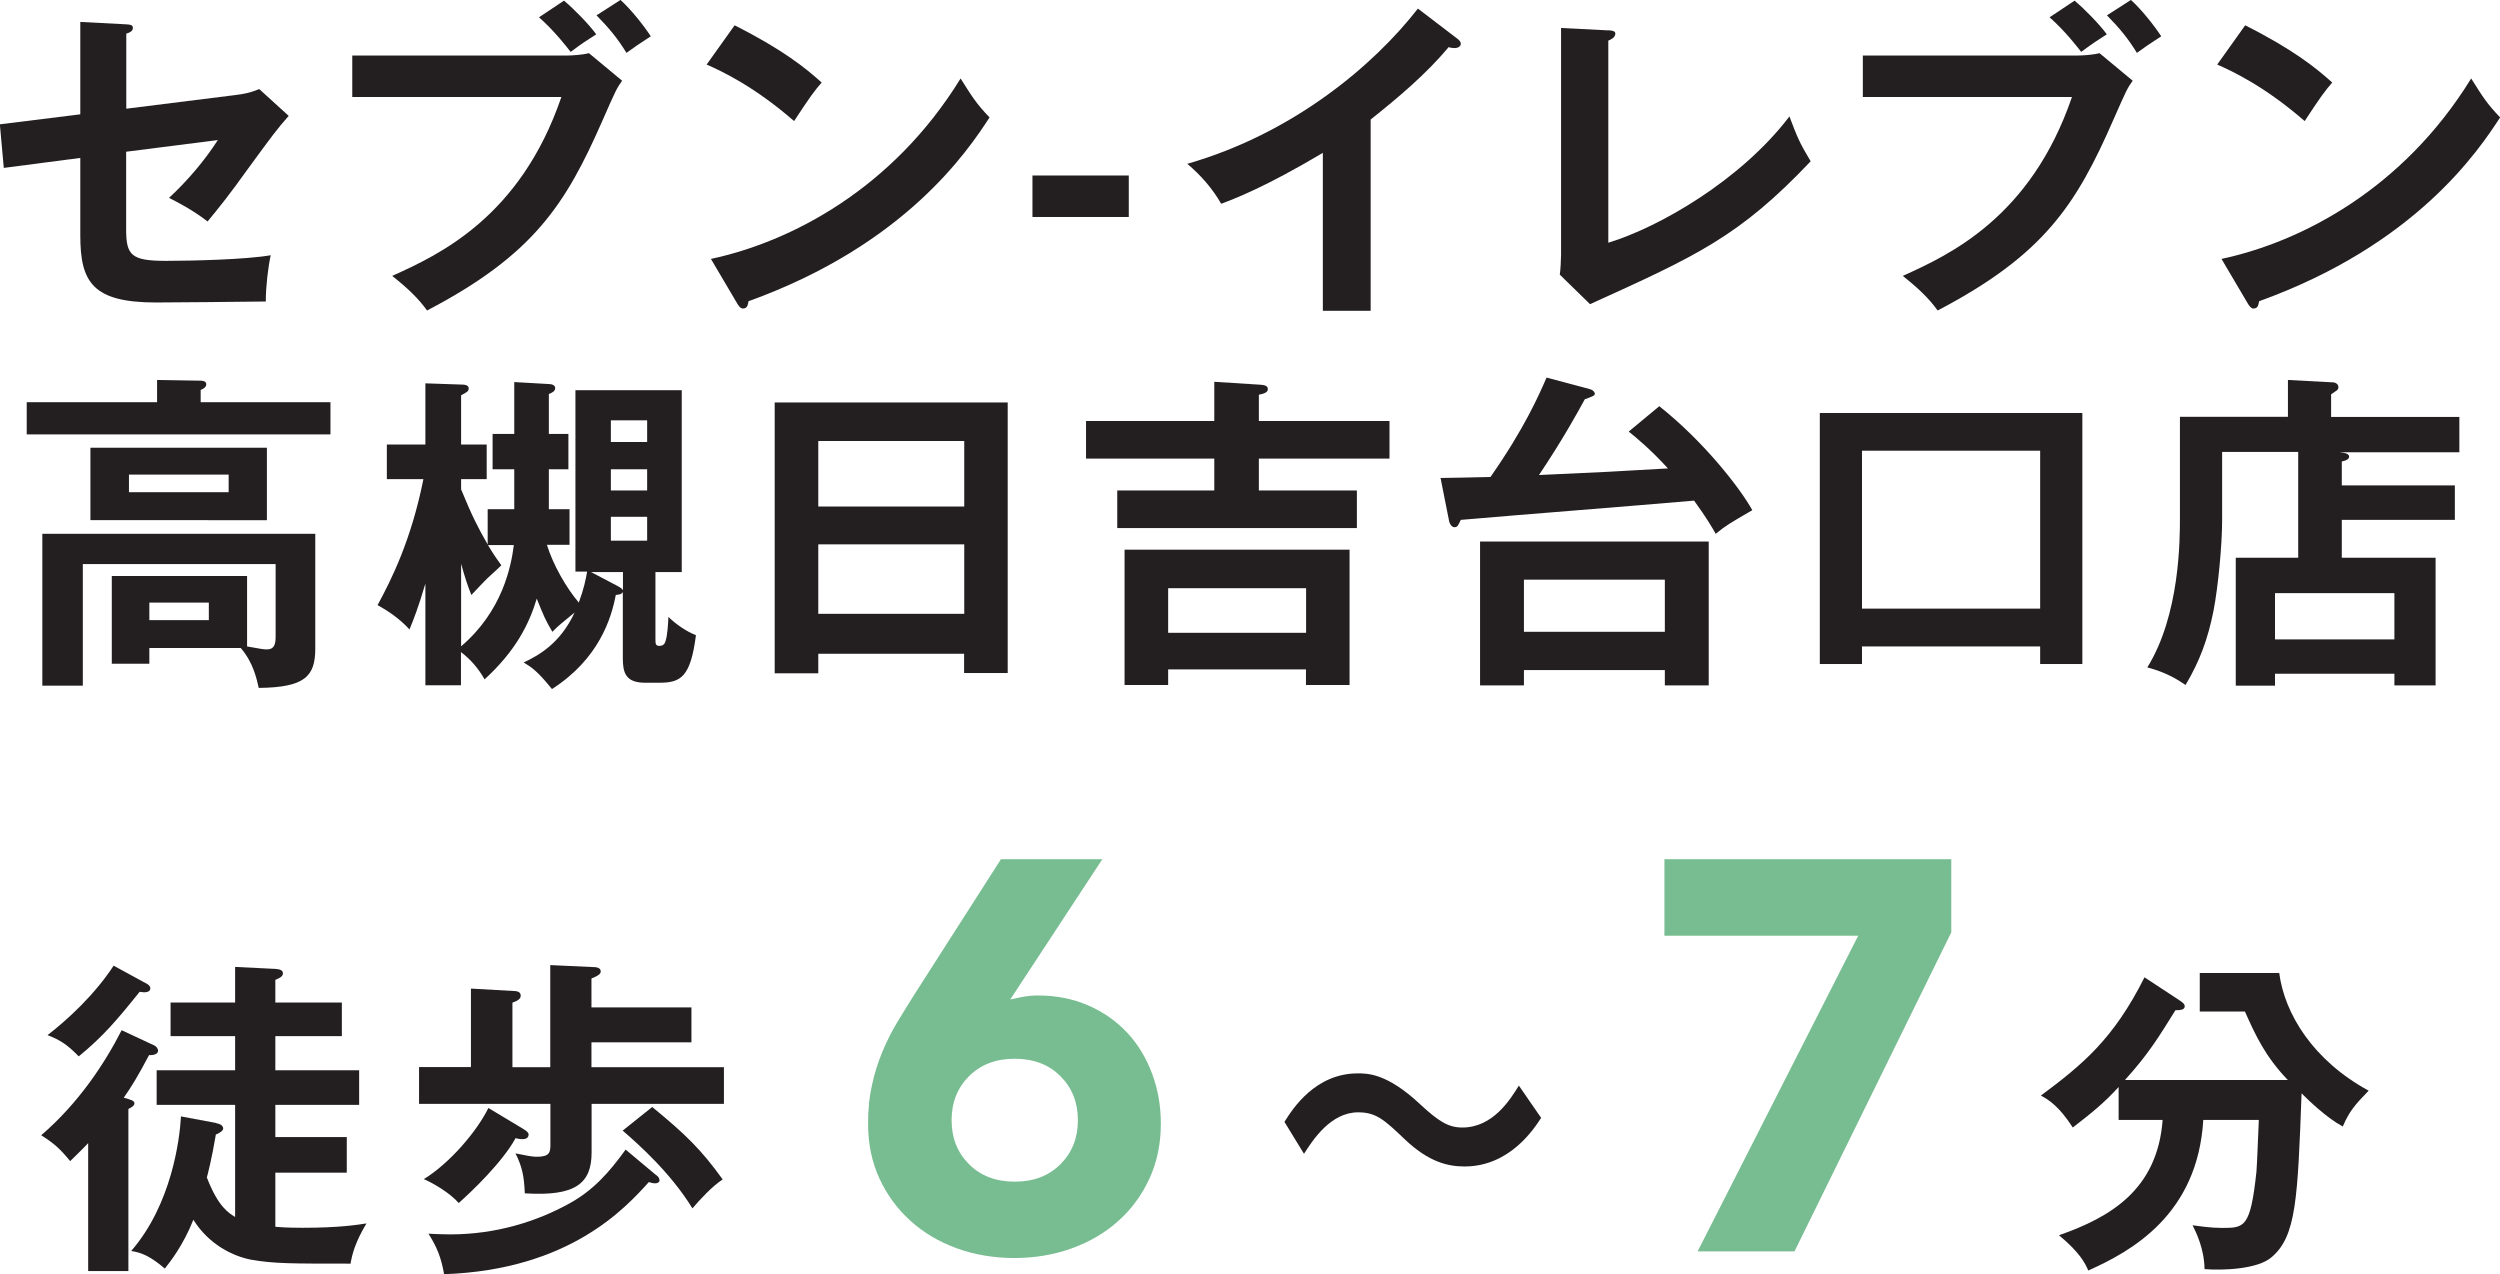 <?xml version="1.0" encoding="UTF-8"?>
<svg id="Layer_2" xmlns="http://www.w3.org/2000/svg" viewBox="0 0 177.78 90.6">
  <defs>
    <style>
      .cls-1 {
        fill: #231f20;
      }

      .cls-2 {
        fill: #78bd91;
      }
    </style>
  </defs>
  <g id="header_x26_footer">
    <g>
      <g>
        <path class="cls-1" d="M10.93,74.32c.17.07.31.24.31.4,0,.21-.26.33-.64.31-.76,1.44-1.25,2.25-1.8,3.03.5.14.76.21.76.4,0,.17-.24.31-.43.4v11.53h-2.86v-9.1c-.54.57-.95.95-1.28,1.28-.71-.87-1.13-1.25-2.06-1.84,2.67-2.29,4.54-5.15,5.72-7.47l2.27,1.06ZM10.38,69.92c.17.09.31.21.31.35,0,.35-.47.31-.76.26-1.63,2.03-2.62,3.19-4.33,4.59-.83-.85-1.32-1.16-2.22-1.51,1.44-1.11,3.38-2.91,4.7-4.94l2.29,1.25ZM15.37,79.87c.28.05.5.17.5.38,0,.14-.21.31-.52.43-.31,1.82-.57,2.79-.64,3.05.8,2.1,1.58,2.55,2.01,2.81v-7.97h-5.58v-2.46h5.58v-2.43h-4.59v-2.39h4.59v-2.53l2.86.14c.26.02.54.07.54.31,0,.26-.28.35-.54.47v1.61h4.73v2.39h-4.73v2.43h5.96v2.46h-5.96v2.29h5.08v2.53h-5.08v3.85c.28.02.78.07,1.94.07,2.62,0,3.88-.21,4.54-.31-.78,1.3-1.02,2.17-1.13,2.86-4.28,0-5.46,0-7.07-.28-1.25-.24-2.98-1.04-4.11-2.84-.73,1.84-1.68,3.03-2.03,3.47-1.02-.87-1.63-1.13-2.39-1.25,2.88-3.33,3.45-7.94,3.54-9.57l2.51.47Z"/>
        <path class="cls-1" d="M51.48,75.88v2.62h-9.41v3.45c0,2.2-1.13,3.14-4.75,2.91-.05-1.23-.19-1.89-.66-2.84.85.17,1.18.24,1.51.24.9,0,.97-.31.97-.83v-2.93h-9.34v-2.62h3.69v-5.58l3,.17c.19,0,.54.02.54.33,0,.24-.24.38-.59.5v4.59h2.69v-7.26l3.05.14c.17,0,.54.02.54.31,0,.21-.28.35-.66.5v2.06h7.11v2.48h-7.11v1.77h9.41ZM37.21,80.28c.21.14.38.24.38.4,0,.24-.21.33-.43.33-.12,0-.31-.02-.5-.07-.92,1.7-3.14,3.81-4.04,4.61-.61-.71-1.82-1.42-2.48-1.7,1.84-1.13,3.78-3.4,4.59-5.06l2.48,1.49ZM46.64,83.54c.19.14.26.26.26.4,0,.12-.12.21-.31.21-.12,0-.24-.02-.45-.09-1.65,1.82-5.62,6.24-14.56,6.55-.21-1.21-.52-1.94-1.11-2.88.45.02.87.05,1.54.05,3.33,0,6.19-.95,8.39-2.15,1.77-.95,2.91-2.25,4.09-3.88l2.15,1.8ZM46.38,78.72c2.39,1.96,3.5,3.05,5.01,5.15-.76.5-1.65,1.47-2.15,2.06-1.54-2.51-3.78-4.51-4.96-5.53l2.1-1.68Z"/>
      </g>
      <path class="cls-1" d="M109.59,79.5c-.52.8-2.25,3.45-5.44,3.45-1.18,0-2.53-.31-4.21-1.89-1.49-1.42-2.06-1.96-3.36-1.96-1.94,0-3.21,1.94-3.85,2.95l-1.39-2.27c.59-.95,2.2-3.45,5.22-3.45.69,0,2.08,0,4.4,2.17,1.35,1.25,2.03,1.68,3.03,1.68,2.15,0,3.38-1.94,4.02-2.98l1.58,2.29Z"/>
      <path class="cls-2" d="M71.88,71.07c.31-.08.63-.14.95-.2.31-.05.64-.08.98-.08,1.31,0,2.51.24,3.58.71,1.08.47,2,1.12,2.76,1.93.76.81,1.35,1.78,1.77,2.9.42,1.12.63,2.3.63,3.56,0,1.44-.27,2.75-.81,3.92-.54,1.17-1.27,2.17-2.21,3.01-.93.84-2.04,1.49-3.31,1.95-1.27.46-2.63.69-4.08.69s-2.84-.23-4.1-.69c-1.26-.46-2.36-1.11-3.29-1.95-.93-.84-1.67-1.84-2.21-3.01-.54-1.17-.81-2.47-.81-3.92,0-1,.09-1.91.28-2.74.18-.83.43-1.61.73-2.34.3-.73.66-1.44,1.06-2.11.41-.67.83-1.36,1.28-2.07l6.1-9.53h7.21l-6.54,9.96ZM76.65,79.66c0-1.26-.41-2.3-1.24-3.13s-1.91-1.24-3.25-1.24-2.42.41-3.25,1.24-1.24,1.87-1.24,3.13.41,2.3,1.24,3.13,1.91,1.24,3.25,1.24,2.42-.41,3.25-1.24,1.24-1.87,1.24-3.13Z"/>
      <path class="cls-1" d="M150.66,79.64v-2.34c-.99,1.09-1.91,1.84-3.26,2.88-.97-1.51-1.73-1.99-2.27-2.27,2.95-2.2,5.15-3.99,7.37-8.41l2.48,1.63c.17.12.38.24.38.43,0,.24-.28.28-.66.28-1.21,1.94-1.91,3.1-3.59,4.96h11.58c-1.61-1.68-2.29-3.17-3.05-4.87h-3.21v-2.74h5.65c.38,2.91,2.41,6.22,6.36,8.37-.99,1.02-1.39,1.49-1.84,2.55-1.21-.66-2.48-1.91-2.93-2.36-.28,7.54-.38,10.16-2.13,11.65-.99.87-3.5.95-4.77.85-.02-1.47-.61-2.62-.85-3.12.5.07,1.3.19,2.08.19,1.61,0,2.03,0,2.46-3.99.05-.57.14-3.17.17-3.69h-3.95c-.4,6.74-5.11,9.34-8.18,10.71-.21-.5-.57-1.25-2.08-2.51,3.66-1.28,7-3.24,7.37-8.2h-3.12Z"/>
      <path class="cls-2" d="M132.14,66.54h-13.78v-5.44h20.4v5.2l-11.15,22.69h-6.89l11.42-22.45Z"/>
      <g>
        <path class="cls-1" d="M5.72,1.56l3.26.17c.24.02.47.02.47.26s-.28.35-.47.4v5.34l7.75-.97c1.02-.12,1.47-.33,1.7-.43l2.1,1.91c-.85.97-1.06,1.25-2.91,3.78-1.23,1.73-2.15,2.88-2.86,3.73-1.11-.87-2.34-1.47-2.74-1.68,1.28-1.18,2.55-2.67,3.47-4.11l-6.52.83v5.51c0,1.84.35,2.25,2.81,2.25,1.82,0,5.72-.09,7.47-.4-.19.87-.35,2.25-.35,3.29-.95.02-7.4.07-7.8.07-4.51,0-5.39-1.44-5.39-4.77v-5.51l-5.44.71-.28-3.1,5.72-.71V1.56Z"/>
        <path class="cls-1" d="M40.25,3.95c.45,0,1.18-.05,1.63-.17l2.36,1.96c-.38.52-.47.73-1.37,2.77-2.65,6.05-4.92,9.6-12.5,13.57-.61-.85-1.37-1.58-2.48-2.46,3.29-1.49,9.1-4.14,12.03-12.72h-14.87v-2.95h15.2ZM40.11.05c.71.59,1.77,1.68,2.29,2.39-.78.5-.9.57-1.82,1.25-.26-.33-1.13-1.47-2.25-2.46l1.77-1.18ZM44.13,0c.76.69,1.65,1.82,2.15,2.58-.95.61-1.04.69-1.73,1.18-.64-1.04-1.23-1.75-2.13-2.67l1.7-1.09Z"/>
        <path class="cls-1" d="M52.24,1.8c3.47,1.75,5.08,3.07,6.19,4.07-.5.57-.85,1.04-1.96,2.74-2.79-2.43-5.08-3.52-6.22-4.02l1.99-2.79ZM50.56,18.41c5.67-1.21,12.91-4.96,17.75-12.83.85,1.35,1.13,1.8,2.06,2.77-1.54,2.36-5.98,9.05-17.14,13.07-.05.24-.07.52-.4.52-.17,0-.31-.19-.43-.4l-1.84-3.12Z"/>
        <path class="cls-1" d="M80.27,12.48v2.95h-6.85v-2.95h6.85Z"/>
        <path class="cls-1" d="M97.47,22.1h-3.4v-11.23c-4.09,2.43-6.22,3.24-7.23,3.62-.59-1.04-1.44-2.03-2.41-2.84,7.54-2.17,13.26-7,16.4-11.04l2.84,2.17c.14.12.21.21.21.33,0,.21-.24.31-.43.31-.12,0-.31-.02-.43-.07-1.63,1.94-3.57,3.57-5.55,5.15v13.59Z"/>
        <path class="cls-1" d="M114.37,2.15c.31.02.5.07.5.24,0,.28-.33.43-.5.5v14.37c3.59-1.09,9.41-4.42,12.88-8.98.57,1.51.73,1.89,1.51,3.19-5.06,5.34-8.08,6.71-15.69,10.16l-2.15-2.1c.05-.33.09-1.09.09-1.42V1.99l3.36.17Z"/>
        <path class="cls-1" d="M147.67,3.95c.45,0,1.18-.05,1.63-.17l2.36,1.96c-.38.52-.47.73-1.37,2.77-2.65,6.05-4.92,9.6-12.5,13.57-.61-.85-1.37-1.58-2.48-2.46,3.29-1.49,9.1-4.14,12.03-12.72h-14.87v-2.95h15.2ZM147.53.05c.71.59,1.77,1.68,2.29,2.39-.78.5-.9.57-1.82,1.25-.26-.33-1.13-1.47-2.25-2.46l1.77-1.18ZM151.54,0c.76.69,1.65,1.82,2.15,2.58-.95.61-1.04.69-1.73,1.18-.64-1.04-1.23-1.75-2.13-2.67l1.7-1.09Z"/>
        <path class="cls-1" d="M159.66,1.8c3.47,1.75,5.08,3.07,6.19,4.07-.5.57-.85,1.04-1.96,2.74-2.79-2.43-5.08-3.52-6.22-4.02l1.99-2.79ZM157.98,18.41c5.67-1.21,12.91-4.96,17.75-12.83.85,1.35,1.13,1.8,2.06,2.77-1.54,2.36-5.98,9.05-17.14,13.07-.05.24-.07.52-.4.52-.17,0-.31-.19-.43-.4l-1.84-3.12Z"/>
        <path class="cls-1" d="M23.5,28.6v2.29H1.9v-2.29h9.27v-1.58l3.05.05c.12,0,.45,0,.45.26,0,.21-.24.33-.4.4v.87h9.24ZM10.62,46.09v1.11h-2.67v-6.24h9.62v5.01c1.06.19,1.18.21,1.39.21.38,0,.64-.14.64-.87v-5.2H5.89v8.65h-2.88v-10.8h19.41v8.15c0,1.99-.73,2.77-4.02,2.81-.14-.61-.38-1.8-1.28-2.84h-6.5ZM18.98,31.84v5.15H6.43v-5.15h12.55ZM9.17,33.75v1.25h7.09v-1.25h-7.09ZM10.62,42.85v1.25h4.23v-1.25h-4.23Z"/>
        <path class="cls-1" d="M40.92,40.68v-12.93h7.56v12.93h-1.87v4.75c0,.33,0,.5.28.5.31,0,.4-.19.45-.38.12-.4.17-1.13.19-1.68.54.52,1.25,1.02,1.96,1.3-.38,2.95-1.06,3.38-2.58,3.38h-1.04c-1.42,0-1.58-.76-1.58-1.77v-4.68c-.07.14-.17.17-.5.21-.31,1.63-1.18,4.54-4.54,6.69-1.02-1.28-1.49-1.58-2.01-1.89,1.06-.5,2.6-1.35,3.62-3.55-.92.76-1.09.87-1.58,1.37-.52-.9-.57-1.02-1.11-2.36-.54,1.8-1.49,3.71-3.71,5.74-.43-.76-.99-1.42-1.68-1.94v2.36h-2.53v-7.23c-.52,1.75-.83,2.53-1.13,3.26-.76-.83-1.65-1.39-2.27-1.73.95-1.75,2.39-4.59,3.26-8.96h-2.6v-2.46h2.74v-4.35l2.65.09c.09,0,.43.02.43.26,0,.21-.09.26-.54.5v3.5h1.82v2.46h-1.82v.73c.78,1.91,1.23,2.77,1.89,3.92v-2.51h1.89v-2.84h-1.54v-2.51h1.54v-3.69l2.46.14c.19,0,.45.07.45.28,0,.24-.21.33-.45.43v2.84h1.39v2.51h-1.39v2.84h1.47v2.53h-1.61c.43,1.39,1.35,3.03,2.27,4.11.35-.95.5-1.65.59-2.2h-.83ZM32.78,45.97c2.95-2.51,3.57-5.7,3.76-7.21h-1.84c.38.64.61.97.95,1.44-.17.17-.24.24-1.02.95-.24.24-.64.66-1.11,1.16-.24-.59-.45-1.21-.73-2.22v5.89ZM43.78,41.6c.35.19.45.24.52.38v-1.3h-2.27l1.75.92ZM46.02,31.43v-1.54h-2.58v1.54h2.58ZM43.44,33.37v1.51h2.58v-1.51h-2.58ZM43.44,36.75v1.7h2.58v-1.7h-2.58Z"/>
        <path class="cls-1" d="M58.19,46.49v1.39h-3.1v-19.26h16.57v19.24h-3.1v-1.37h-10.38ZM68.57,36.02v-4.66h-10.38v4.66h10.38ZM68.57,43.65v-4.94h-10.38v4.94h10.38Z"/>
        <path class="cls-1" d="M98.81,29.94v2.67h-9.29v2.27h6.97v2.67h-17.04v-2.67h6.9v-2.27h-9.12v-2.67h9.12v-2.79l3.31.21c.21.02.5.05.5.31s-.33.33-.64.4v1.87h9.29ZM83.07,47.6v1.11h-3.1v-9.62h16v9.62h-3.1v-1.11h-9.81ZM92.88,45v-3.17h-9.81v3.17h9.81Z"/>
        <path class="cls-1" d="M117.99,28.88c3.21,2.55,5.77,5.86,6.62,7.4-1.63.95-1.84,1.06-2.6,1.68-.33-.57-.64-1.11-1.54-2.36-4.61.4-11.98.97-16.59,1.37-.21.45-.26.52-.45.52-.21,0-.35-.26-.38-.43l-.61-3.07c.64,0,2.36-.05,3.55-.07,2.41-3.45,3.43-5.79,3.99-7.07l3.1.83c.19.05.33.19.33.33,0,.12-.17.19-.71.38-.54.99-1.58,2.88-3.26,5.39,4.7-.21,5.22-.24,9.17-.47-1.23-1.35-2.32-2.25-2.79-2.62l2.17-1.8ZM108.37,47.65v1.09h-3.12v-10.23h16.26v10.23h-3.12v-1.09h-10.02ZM118.39,44.93v-3.71h-10.02v3.71h10.02Z"/>
        <path class="cls-1" d="M132.41,45.97v1.25h-3v-17.85h18.67v17.85h-3v-1.25h-12.67ZM145.08,43.28v-11.23h-12.67v11.23h12.67Z"/>
        <path class="cls-1" d="M174.57,34.51v2.46h-8.04v2.69h6.67v9.08h-2.93v-.83h-8.49v.85h-2.79v-9.1h4.44v-7.52h-5.41v4.87c0,1.73-.28,4.7-.61,6.41-.4,2.01-.97,3.57-1.99,5.29-.59-.4-1.39-.9-2.72-1.25,2.32-3.73,2.32-9.1,2.32-10.66v-7.16h7.68v-2.62l3.19.17c.19,0,.4.12.4.35,0,.09-.05.19-.14.24-.14.09-.26.19-.38.26v1.61h9.12v2.51h-8.53c.5.05.69.14.69.31,0,.14-.12.26-.52.35v1.7h8.04ZM161.78,45.47h8.49v-3.29h-8.49v3.29Z"/>
      </g>
    </g>
  </g>
</svg>